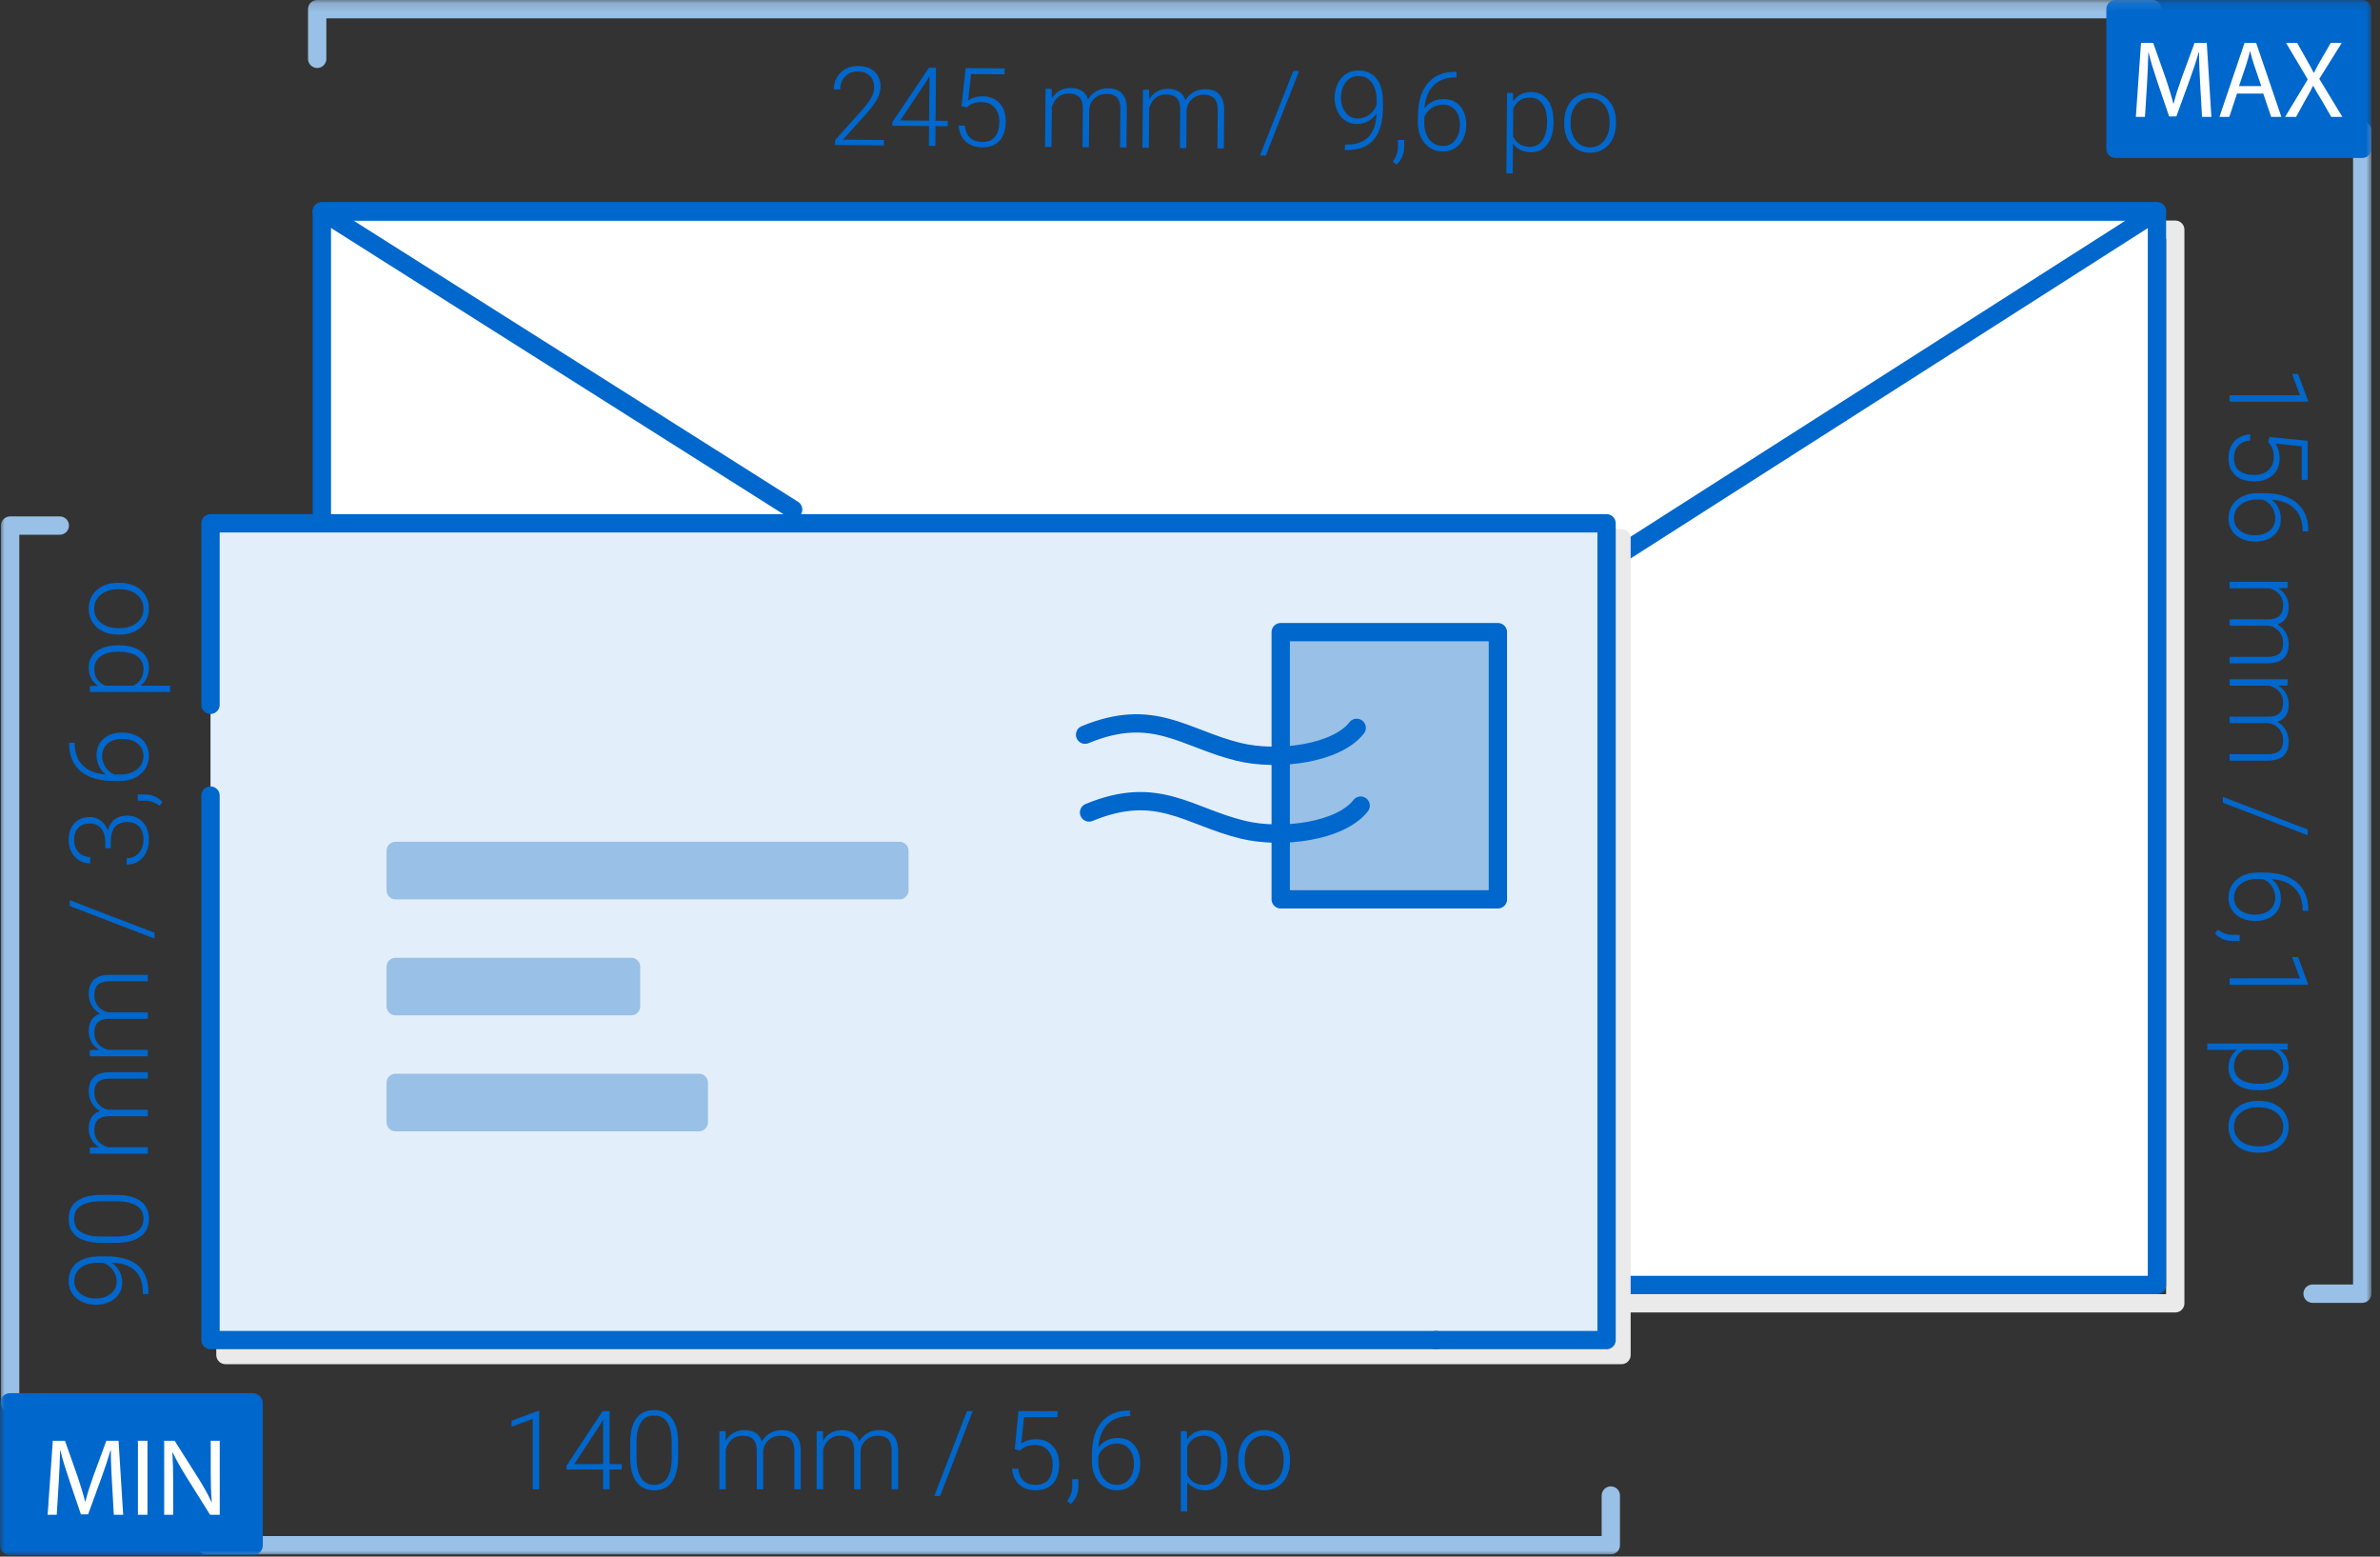 <?xml version="1.0" encoding="UTF-8"?>
<svg width="260px" height="170px" viewBox="0 0 260 170" version="1.1" xmlns="http://www.w3.org/2000/svg" xmlns:xlink="http://www.w3.org/1999/xlink">
    <rect x="0" y="0" width="260" height="170" fill="#333333" stroke="none"/>
    <!-- Generator: Sketch 61.2 (89653) - https://sketch.com -->
    <title>Standard_envelop_illustration_FR</title>
    <desc>Created with Sketch.</desc>
    <defs>
        <polygon id="path-1" points="0 170 259.058 170 259.058 0.143 0 0.143"></polygon>
    </defs>
    <g id="Final-Design" stroke="none" stroke-width="1" fill="none" fill-rule="evenodd">
        <g id="D_Lettermail_Tab_Envelope" transform="translate(-136, -716)">
            <g id="Standard_envelop_illustration_FR" transform="translate(136, 715)">
                <polyline id="Stroke-1" stroke="#EAEAEA" stroke-width="2" stroke-linecap="round" stroke-linejoin="round" points="213.131 143.334 37.16 143.334 37.16 26.085 237.633 26.085 237.633 143.334 213.131 143.334"></polyline>
                <polygon id="Fill-2" fill="#FFFFFF" points="211.131 141.334 35.16 141.334 35.16 24.085 235.633 24.085 235.633 141.334"></polygon>
                <polyline id="Stroke-3" stroke="#0067CC" stroke-width="2" stroke-linecap="round" stroke-linejoin="round" points="211.131 141.334 35.16 141.334 35.16 24.085 235.633 24.085 235.633 141.334 211.131 141.334"></polyline>
                <g id="Group-78" transform="translate(0, 0.857)">
                    <path d="M101.45,65.14 L125.509,80.345 C131.499,84.113 140.304,84.088 146.272,80.288 L235.633,23.228 L35.16,23.228 L86.649,55.791" id="Stroke-4" stroke="#0067CC" stroke-width="2" stroke-linecap="round" stroke-linejoin="round"></path>
                    <polygon id="Fill-6" fill="#EAEAEA" points="158.498 148.123 24.627 148.123 24.627 58.925 177.139 58.925 177.139 148.123"></polygon>
                    <polyline id="Stroke-8" stroke="#EAEAEA" stroke-width="2" stroke-linecap="round" stroke-linejoin="round" points="158.498 148.123 24.627 148.123 24.627 58.925 177.139 58.925 177.139 148.123 158.498 148.123"></polyline>
                    <mask id="mask-2" fill="white">
                        <use xlink:href="#path-1"></use>
                    </mask>
                    <g id="Clip-11"></g>
                    <polygon id="Fill-10" fill="#E2EEF9" mask="url(#mask-2)" points="22.997 146.491 175.509 146.491 175.509 57.293 22.997 57.293"></polygon>
                    <polyline id="Stroke-12" stroke="#0067CC" stroke-width="2" stroke-linecap="round" stroke-linejoin="round" mask="url(#mask-2)" points="22.997 77.114 22.997 57.294 175.509 57.294 175.509 146.492 156.868 146.492"></polyline>
                    <polyline id="Stroke-13" stroke="#0067CC" stroke-width="2" stroke-linecap="round" stroke-linejoin="round" mask="url(#mask-2)" points="156.868 146.492 22.997 146.492 22.997 87.027"></polyline>
                    <polygon id="Fill-14" fill="#99C0E6" mask="url(#mask-2)" points="139.91 98.36 163.635 98.36 163.635 69.179 139.91 69.179"></polygon>
                    <polygon id="Stroke-15" stroke="#0067CC" stroke-width="2" stroke-linecap="round" stroke-linejoin="round" mask="url(#mask-2)" points="139.91 98.36 163.635 98.36 163.635 69.179 139.91 69.179"></polygon>
                    <path d="M118.972,88.873 C126.439,85.782 129.804,89.299 135.725,90.745 C140.108,91.814 146.492,90.906 148.643,88.127" id="Stroke-16" stroke="#0067CC" stroke-width="2" stroke-linecap="round" stroke-linejoin="round" mask="url(#mask-2)"></path>
                    <path d="M118.539,80.377 C126.006,77.287 129.371,80.804 135.292,82.249 C139.675,83.319 146.059,82.411 148.21,79.632" id="Stroke-17" stroke="#0067CC" stroke-width="2" stroke-linecap="round" stroke-linejoin="round" mask="url(#mask-2)"></path>
                    <path d="M98.272,98.36 L43.209,98.36 C42.668,98.36 42.229,97.922 42.229,97.381 L42.229,93.051 C42.229,92.51 42.668,92.072 43.209,92.072 L98.272,92.072 C98.813,92.072 99.252,92.51 99.252,93.051 L99.252,97.381 C99.252,97.922 98.813,98.36 98.272,98.36" id="Fill-18" fill="#99C0E6" mask="url(#mask-2)"></path>
                    <path d="M68.957,111.026 L43.21,111.026 C42.669,111.026 42.229,110.588 42.229,110.047 L42.229,105.717 C42.229,105.176 42.669,104.738 43.21,104.738 L68.957,104.738 C69.498,104.738 69.937,105.176 69.937,105.717 L69.937,110.047 C69.937,110.588 69.498,111.026 68.957,111.026" id="Fill-19" fill="#99C0E6" mask="url(#mask-2)"></path>
                    <path d="M76.36,123.692 L43.21,123.692 C42.669,123.692 42.229,123.254 42.229,122.713 L42.229,118.384 C42.229,117.842 42.669,117.404 43.21,117.404 L76.36,117.404 C76.901,117.404 77.339,117.842 77.339,118.384 L77.339,122.713 C77.339,123.254 76.901,123.692 76.36,123.692" id="Fill-20" fill="#99C0E6" mask="url(#mask-2)"></path>
                    <polyline id="Stroke-21" stroke="#99C0E6" stroke-width="2" stroke-linecap="round" stroke-linejoin="round" mask="url(#mask-2)" points="6.533 57.539 1.109 57.539 1.109 153.393"></polyline>
                    <polyline id="Stroke-22" stroke="#99C0E6" stroke-width="2" stroke-linecap="round" stroke-linejoin="round" mask="url(#mask-2)" points="252.634 141.426 258.058 141.426 258.058 14.394"></polyline>
                    <polyline id="Stroke-23" stroke="#99C0E6" stroke-width="2" stroke-linecap="round" stroke-linejoin="round" mask="url(#mask-2)" points="22.533 168.894 175.971 168.894 175.971 163.47"></polyline>
                    <polyline id="Stroke-24" stroke="#99C0E6" stroke-width="2" stroke-linecap="round" stroke-linejoin="round" mask="url(#mask-2)" points="235.124 1.143 34.651 1.143 34.651 6.567"></polyline>
                    <polygon id="Fill-25" fill="#0067CC" mask="url(#mask-2)" points="58.902 162.783 58.199 162.783 58.199 155.096 55.879 155.957 55.879 155.301 58.785 154.222 58.902 154.222"></polygon>
                    <path d="M62.74,160.035 L65.892,160.035 L65.892,155.16 L65.582,155.699 L62.74,160.035 Z M66.595,160.035 L67.926,160.035 L67.926,160.627 L66.595,160.627 L66.595,162.783 L65.892,162.783 L65.892,160.627 L61.879,160.627 L61.879,160.228 L65.828,154.252 L66.595,154.252 L66.595,160.035 Z" id="Fill-26" fill="#0067CC" mask="url(#mask-2)"></path>
                    <path d="M73.381,157.697 C73.381,156.72 73.222,155.982 72.903,155.482 C72.585,154.982 72.104,154.732 71.459,154.732 C70.826,154.732 70.35,154.976 70.029,155.465 C69.709,155.953 69.545,156.674 69.537,157.627 L69.537,159.302 C69.537,160.275 69.702,161.019 70.032,161.535 C70.362,162.051 70.842,162.308 71.471,162.308 C72.096,162.308 72.569,162.056 72.892,161.552 C73.214,161.049 73.377,160.31 73.381,159.338 L73.381,157.697 Z M74.084,159.226 C74.084,160.429 73.863,161.343 73.422,161.966 C72.981,162.589 72.33,162.9 71.471,162.9 C70.627,162.9 69.981,162.594 69.531,161.983 C69.082,161.372 68.852,160.482 68.84,159.314 L68.84,157.785 C68.84,156.586 69.063,155.677 69.508,155.06 C69.953,154.443 70.604,154.134 71.459,154.134 C72.303,154.134 72.947,154.432 73.393,155.028 C73.838,155.624 74.068,156.502 74.084,157.662 L74.084,159.226 Z" id="Fill-27" fill="#0067CC" mask="url(#mask-2)"></path>
                    <path d="M79.258,156.443 L79.281,157.474 C79.516,157.091 79.809,156.804 80.16,156.613 C80.512,156.422 80.903,156.326 81.332,156.326 C82.332,156.326 82.967,156.736 83.237,157.556 C83.463,157.162 83.766,156.858 84.145,156.645 C84.524,156.432 84.942,156.326 85.399,156.326 C86.758,156.326 87.451,157.068 87.479,158.552 L87.479,162.783 L86.776,162.783 L86.776,158.605 C86.772,158.039 86.65,157.619 86.409,157.345 C86.169,157.072 85.778,156.935 85.235,156.935 C84.731,156.943 84.305,157.106 83.957,157.424 C83.61,157.743 83.416,158.13 83.377,158.588 L83.377,162.783 L82.674,162.783 L82.674,158.552 C82.67,158.009 82.542,157.604 82.29,157.337 C82.038,157.069 81.651,156.935 81.127,156.935 C80.686,156.935 80.307,157.061 79.99,157.313 C79.674,157.565 79.44,157.939 79.287,158.435 L79.287,162.783 L78.584,162.783 L78.584,156.443 L79.258,156.443 Z" id="Fill-28" fill="#0067CC" mask="url(#mask-2)"></path>
                    <path d="M89.893,156.443 L89.916,157.474 C90.151,157.091 90.444,156.804 90.795,156.613 C91.147,156.422 91.538,156.326 91.967,156.326 C92.967,156.326 93.602,156.736 93.872,157.556 C94.098,157.162 94.401,156.858 94.78,156.645 C95.159,156.432 95.577,156.326 96.034,156.326 C97.393,156.326 98.086,157.068 98.114,158.552 L98.114,162.783 L97.411,162.783 L97.411,158.605 C97.407,158.039 97.285,157.619 97.044,157.345 C96.804,157.072 96.413,156.935 95.87,156.935 C95.366,156.943 94.94,157.106 94.592,157.424 C94.245,157.743 94.051,158.13 94.012,158.588 L94.012,162.783 L93.309,162.783 L93.309,158.552 C93.305,158.009 93.177,157.604 92.925,157.337 C92.673,157.069 92.286,156.935 91.762,156.935 C91.321,156.935 90.942,157.061 90.625,157.313 C90.309,157.565 90.075,157.939 89.922,158.435 L89.922,162.783 L89.219,162.783 L89.219,156.443 L89.893,156.443 Z" id="Fill-29" fill="#0067CC" mask="url(#mask-2)"></path>
                    <polygon id="Fill-30" fill="#0067CC" mask="url(#mask-2)" points="102.707 163.515 102.068 163.515 105.631 154.251 106.264 154.251"></polygon>
                    <path d="M110.852,158.411 L111.267,154.251 L115.534,154.251 L115.534,154.901 L111.871,154.901 L111.573,157.785 C112.029,157.472 112.564,157.315 113.177,157.315 C113.948,157.315 114.561,157.565 115.017,158.065 C115.475,158.565 115.704,159.232 115.704,160.064 C115.704,160.963 115.481,161.66 115.035,162.155 C114.59,162.651 113.963,162.899 113.154,162.899 C112.412,162.899 111.811,162.692 111.35,162.279 C110.888,161.864 110.624,161.285 110.558,160.538 L111.233,160.538 C111.299,161.12 111.496,161.56 111.825,161.859 C112.153,162.159 112.596,162.308 113.154,162.308 C113.763,162.308 114.224,162.114 114.534,161.727 C114.844,161.341 114.999,160.791 114.999,160.076 C114.999,159.451 114.826,158.94 114.478,158.547 C114.13,158.151 113.656,157.954 113.055,157.954 C112.722,157.954 112.433,157.996 112.188,158.081 C111.942,158.165 111.681,158.327 111.409,158.57 L110.852,158.411 Z" id="Fill-31" fill="#0067CC" mask="url(#mask-2)"></path>
                    <path d="M116.992,164.376 L116.576,164.071 C116.931,163.595 117.115,163.101 117.127,162.589 L117.127,161.681 L117.812,161.681 L117.812,162.413 C117.812,163.226 117.539,163.88 116.992,164.376" id="Fill-32" fill="#0067CC" mask="url(#mask-2)"></path>
                    <path d="M122.002,157.791 C121.557,157.791 121.142,157.923 120.757,158.186 C120.372,158.448 120.115,158.784 119.986,159.189 L119.986,159.786 C119.986,160.526 120.177,161.132 120.558,161.601 C120.939,162.067 121.434,162.303 122.043,162.303 C122.59,162.303 123.032,162.085 123.37,161.653 C123.708,161.22 123.877,160.673 123.877,160.014 C123.877,159.344 123.708,158.805 123.37,158.399 C123.032,157.994 122.576,157.791 122.002,157.791 L122.002,157.791 Z M123.461,154.186 L123.461,154.797 L123.379,154.797 C122.359,154.797 121.557,155.097 120.971,155.697 C120.385,156.298 120.061,157.132 119.998,158.201 C120.232,157.876 120.531,157.625 120.895,157.447 C121.258,157.269 121.664,157.181 122.113,157.181 C122.863,157.181 123.46,157.44 123.903,157.958 C124.347,158.476 124.568,159.151 124.568,159.988 C124.568,160.542 124.465,161.042 124.258,161.488 C124.051,161.934 123.754,162.28 123.367,162.528 C122.981,162.775 122.539,162.899 122.043,162.899 C121.227,162.899 120.563,162.603 120.051,162.012 C119.539,161.421 119.283,160.655 119.283,159.719 L119.283,159.016 C119.283,157.488 119.631,156.305 120.326,155.468 C121.022,154.63 122.008,154.202 123.285,154.186 L123.461,154.186 Z" id="Fill-33" fill="#0067CC" mask="url(#mask-2)"></path>
                    <path d="M133.398,159.554 C133.398,158.745 133.232,158.107 132.9,157.638 C132.568,157.169 132.105,156.935 131.511,156.935 C131.082,156.935 130.712,157.038 130.404,157.245 C130.095,157.452 129.859,157.753 129.695,158.148 L129.695,161.189 C129.863,161.552 130.103,161.829 130.416,162.021 C130.728,162.212 131.097,162.308 131.523,162.308 C132.113,162.308 132.573,162.073 132.903,161.602 C133.233,161.131 133.398,160.449 133.398,159.554 L133.398,159.554 Z M134.101,159.677 C134.101,160.665 133.882,161.45 133.445,162.03 C133.007,162.61 132.421,162.9 131.687,162.9 C130.82,162.9 130.156,162.595 129.695,161.986 L129.695,165.22 L128.998,165.22 L128.998,156.443 L129.648,156.443 L129.683,157.339 C130.14,156.663 130.802,156.325 131.669,156.325 C132.427,156.325 133.022,156.613 133.454,157.187 C133.885,157.761 134.101,158.558 134.101,159.577 L134.101,159.677 Z" id="Fill-34" fill="#0067CC" mask="url(#mask-2)"></path>
                    <path d="M135.971,159.712 C135.971,160.47 136.167,161.092 136.56,161.578 C136.952,162.065 137.467,162.308 138.104,162.308 C138.737,162.308 139.249,162.065 139.642,161.578 C140.034,161.092 140.231,160.45 140.231,159.653 L140.231,159.519 C140.231,159.034 140.141,158.591 139.961,158.189 C139.782,157.786 139.53,157.475 139.205,157.254 C138.881,157.033 138.51,156.923 138.092,156.923 C137.467,156.923 136.957,157.168 136.563,157.658 C136.168,158.149 135.971,158.79 135.971,159.583 L135.971,159.712 Z M135.268,159.519 C135.268,158.909 135.386,158.36 135.622,157.872 C135.859,157.384 136.193,157.004 136.624,156.733 C137.056,156.461 137.545,156.325 138.092,156.325 C138.936,156.325 139.619,156.621 140.143,157.213 C140.666,157.805 140.928,158.589 140.928,159.566 L140.928,159.712 C140.928,160.325 140.81,160.877 140.574,161.367 C140.337,161.858 140.004,162.235 139.575,162.501 C139.145,162.767 138.655,162.9 138.104,162.9 C137.264,162.9 136.581,162.604 136.056,162.012 C135.531,161.42 135.268,160.636 135.268,159.659 L135.268,159.519 Z" id="Fill-35" fill="#0067CC" mask="url(#mask-2)"></path>
                    <path d="M12.745,140.101 C12.745,139.632 12.605,139.211 12.327,138.838 C12.049,138.465 11.687,138.201 11.243,138.044 L10.84,138.044 C9.974,138.044 9.304,138.225 8.826,138.586 C8.349,138.948 8.11,139.435 8.11,140.048 C8.11,140.603 8.333,141.058 8.779,141.413 C9.225,141.769 9.788,141.947 10.466,141.947 C11.116,141.947 11.659,141.776 12.094,141.434 C12.528,141.092 12.745,140.648 12.745,140.101 M12.2,138.05 C12.567,138.3 12.851,138.611 13.053,138.982 C13.254,139.353 13.354,139.755 13.354,140.189 C13.354,140.673 13.229,141.101 12.979,141.472 C12.729,141.843 12.384,142.13 11.942,142.333 C11.501,142.537 11.018,142.638 10.495,142.638 C9.932,142.638 9.421,142.53 8.96,142.313 C8.499,142.096 8.141,141.793 7.885,141.405 C7.629,141.016 7.501,140.568 7.501,140.06 C7.501,139.205 7.801,138.539 8.4,138.062 C9,137.585 9.85,137.347 10.952,137.347 L11.585,137.347 C13.124,137.347 14.28,137.675 15.054,138.331 C15.827,138.988 16.214,139.99 16.214,141.337 L16.214,141.466 L15.604,141.46 L15.604,141.214 C15.589,140.195 15.3,139.419 14.737,138.888 C14.175,138.357 13.329,138.078 12.2,138.05" id="Fill-36" fill="#0067CC" mask="url(#mask-2)"></path>
                    <path d="M11.063,131.335 C10.086,131.335 9.348,131.494 8.848,131.813 C8.348,132.131 8.098,132.612 8.098,133.257 C8.098,133.89 8.342,134.366 8.832,134.687 C9.319,135.007 10.04,135.171 10.993,135.179 L12.668,135.179 C13.642,135.179 14.386,135.014 14.902,134.684 C15.418,134.354 15.675,133.874 15.675,133.245 C15.675,132.62 15.422,132.147 14.918,131.824 C14.415,131.502 13.677,131.339 12.704,131.335 L11.063,131.335 Z M12.592,130.632 C13.796,130.632 14.71,130.853 15.332,131.294 C15.956,131.735 16.267,132.386 16.267,133.245 C16.267,134.089 15.96,134.735 15.35,135.185 C14.739,135.634 13.848,135.864 12.681,135.876 L11.152,135.876 C9.953,135.876 9.043,135.653 8.427,135.208 C7.809,134.763 7.5,134.112 7.5,133.257 C7.5,132.413 7.798,131.769 8.395,131.323 C8.991,130.878 9.868,130.648 11.028,130.632 L12.592,130.632 Z" id="Fill-37" fill="#0067CC" mask="url(#mask-2)"></path>
                    <path d="M9.81,125.458 L10.841,125.435 C10.458,125.2 10.171,124.907 9.98,124.556 C9.789,124.204 9.693,123.813 9.693,123.384 C9.693,122.384 10.103,121.749 10.923,121.479 C10.529,121.253 10.225,120.95 10.012,120.571 C9.799,120.192 9.693,119.774 9.693,119.317 C9.693,117.958 10.435,117.265 11.919,117.237 L16.15,117.237 L16.15,117.94 L11.972,117.94 C11.406,117.944 10.986,118.066 10.712,118.307 C10.439,118.547 10.302,118.938 10.302,119.481 C10.31,119.985 10.473,120.411 10.791,120.759 C11.11,121.106 11.497,121.3 11.955,121.339 L16.15,121.339 L16.15,122.042 L11.919,122.042 C11.376,122.046 10.971,122.174 10.704,122.426 C10.436,122.678 10.302,123.065 10.302,123.589 C10.302,124.03 10.428,124.409 10.68,124.726 C10.932,125.042 11.306,125.276 11.802,125.429 L16.15,125.429 L16.15,126.132 L9.81,126.132 L9.81,125.458 Z" id="Fill-38" fill="#0067CC" mask="url(#mask-2)"></path>
                    <path d="M9.81,114.824 L10.841,114.801 C10.458,114.566 10.171,114.273 9.98,113.922 C9.789,113.57 9.693,113.179 9.693,112.75 C9.693,111.75 10.103,111.115 10.923,110.845 C10.529,110.619 10.225,110.316 10.012,109.937 C9.799,109.558 9.693,109.14 9.693,108.683 C9.693,107.324 10.435,106.631 11.919,106.603 L16.15,106.603 L16.15,107.306 L11.972,107.306 C11.406,107.31 10.986,107.432 10.712,107.673 C10.439,107.913 10.302,108.304 10.302,108.847 C10.31,109.351 10.473,109.777 10.791,110.125 C11.11,110.472 11.497,110.666 11.955,110.705 L16.15,110.705 L16.15,111.408 L11.919,111.408 C11.376,111.412 10.971,111.54 10.704,111.792 C10.436,112.044 10.302,112.431 10.302,112.955 C10.302,113.396 10.428,113.775 10.68,114.092 C10.932,114.408 11.306,114.642 11.802,114.795 L16.15,114.795 L16.15,115.498 L9.81,115.498 L9.81,114.824 Z" id="Fill-39" fill="#0067CC" mask="url(#mask-2)"></path>
                    <polygon id="Fill-40" fill="#0067CC" mask="url(#mask-2)" points="16.882 102.009 16.882 102.648 7.618 99.085 7.618 98.452"></polygon>
                    <path d="M11.503,92.781 L11.503,92.054 C11.503,91.652 11.432,91.301 11.289,91 C11.147,90.699 10.951,90.469 10.703,90.311 C10.455,90.153 10.169,90.074 9.845,90.074 C9.298,90.074 8.87,90.228 8.562,90.537 C8.253,90.845 8.099,91.289 8.099,91.867 C8.099,92.414 8.26,92.862 8.582,93.212 C8.904,93.561 9.329,93.736 9.857,93.736 L9.857,94.439 C9.415,94.439 9.012,94.328 8.647,94.105 C8.281,93.883 7.999,93.574 7.8,93.179 C7.601,92.785 7.501,92.347 7.501,91.867 C7.501,91.094 7.712,90.484 8.134,90.039 C8.556,89.593 9.134,89.371 9.868,89.371 C10.278,89.371 10.656,89.501 11.002,89.76 C11.348,90.02 11.607,90.377 11.778,90.83 C11.927,90.299 12.182,89.896 12.543,89.623 C12.904,89.349 13.335,89.213 13.835,89.213 C14.566,89.213 15.153,89.451 15.599,89.927 C16.044,90.404 16.267,91.041 16.267,91.838 C16.267,92.345 16.165,92.811 15.962,93.235 C15.759,93.659 15.475,93.987 15.109,94.219 C14.744,94.452 14.319,94.568 13.835,94.568 L13.835,93.865 C14.378,93.865 14.82,93.676 15.162,93.297 C15.504,92.918 15.675,92.431 15.675,91.838 C15.675,91.232 15.52,90.76 15.209,90.423 C14.899,90.085 14.448,89.916 13.858,89.916 C13.288,89.916 12.853,90.098 12.552,90.464 C12.251,90.829 12.101,91.367 12.101,92.078 L12.101,92.781 L11.503,92.781 Z" id="Fill-41" fill="#0067CC" mask="url(#mask-2)"></path>
                    <path d="M17.743,87.724 L17.438,88.14 C16.962,87.785 16.468,87.601 15.956,87.589 L15.048,87.589 L15.048,86.904 L15.78,86.904 C16.593,86.904 17.247,87.177 17.743,87.724" id="Fill-42" fill="#0067CC" mask="url(#mask-2)"></path>
                    <path d="M11.157,82.714 C11.157,83.159 11.289,83.574 11.553,83.959 C11.815,84.344 12.15,84.601 12.555,84.73 L13.152,84.73 C13.893,84.73 14.499,84.539 14.967,84.158 C15.434,83.777 15.669,83.282 15.669,82.673 C15.669,82.126 15.452,81.684 15.019,81.346 C14.586,81.008 14.04,80.839 13.381,80.839 C12.71,80.839 12.172,81.008 11.765,81.346 C11.36,81.684 11.157,82.14 11.157,82.714 L11.157,82.714 Z M7.553,81.255 L8.163,81.255 L8.163,81.337 C8.163,82.357 8.464,83.159 9.064,83.745 C9.665,84.331 10.499,84.655 11.567,84.718 C11.243,84.484 10.992,84.185 10.814,83.821 C10.636,83.458 10.548,83.052 10.548,82.603 C10.548,81.853 10.806,81.256 11.324,80.813 C11.842,80.369 12.518,80.148 13.354,80.148 C13.909,80.148 14.409,80.251 14.854,80.458 C15.3,80.665 15.646,80.962 15.894,81.349 C16.142,81.735 16.266,82.177 16.266,82.673 C16.266,83.489 15.97,84.153 15.379,84.665 C14.787,85.177 14.022,85.433 13.085,85.433 L12.382,85.433 C10.854,85.433 9.672,85.085 8.834,84.39 C7.996,83.694 7.569,82.708 7.553,81.431 L7.553,81.255 Z" id="Fill-43" fill="#0067CC" mask="url(#mask-2)"></path>
                    <path d="M12.921,71.318 C12.112,71.318 11.474,71.484 11.005,71.816 C10.536,72.148 10.302,72.611 10.302,73.205 C10.302,73.634 10.405,74.004 10.612,74.312 C10.819,74.621 11.12,74.857 11.515,75.021 L14.556,75.021 C14.919,74.853 15.196,74.613 15.388,74.3 C15.579,73.988 15.675,73.619 15.675,73.193 C15.675,72.603 15.44,72.143 14.969,71.813 C14.498,71.483 13.816,71.318 12.921,71.318 L12.921,71.318 Z M13.044,70.615 C14.032,70.615 14.817,70.834 15.397,71.271 C15.977,71.709 16.267,72.295 16.267,73.029 C16.267,73.896 15.962,74.56 15.353,75.021 L18.587,75.021 L18.587,75.718 L9.81,75.718 L9.81,75.068 L10.706,75.033 C10.03,74.576 9.692,73.914 9.692,73.047 C9.692,72.289 9.98,71.694 10.554,71.262 C11.128,70.831 11.925,70.615 12.944,70.615 L13.044,70.615 Z" id="Fill-44" fill="#0067CC" mask="url(#mask-2)"></path>
                    <path d="M13.079,68.746 C13.837,68.746 14.459,68.549 14.945,68.156 C15.432,67.764 15.675,67.249 15.675,66.612 C15.675,65.98 15.432,65.468 14.945,65.075 C14.459,64.683 13.817,64.486 13.02,64.486 L12.886,64.486 C12.401,64.486 11.958,64.576 11.556,64.755 C11.153,64.934 10.842,65.186 10.621,65.511 C10.4,65.835 10.29,66.207 10.29,66.624 C10.29,67.249 10.535,67.76 11.025,68.153 C11.516,68.549 12.157,68.746 12.95,68.746 L13.079,68.746 Z M12.886,69.448 C12.276,69.448 11.727,69.331 11.239,69.094 C10.751,68.858 10.371,68.523 10.1,68.093 C9.828,67.66 9.692,67.171 9.692,66.624 C9.692,65.781 9.988,65.097 10.58,64.573 C11.172,64.05 11.956,63.788 12.933,63.788 L13.079,63.788 C13.692,63.788 14.244,63.907 14.734,64.142 C15.225,64.379 15.602,64.713 15.868,65.141 C16.134,65.572 16.267,66.061 16.267,66.612 C16.267,67.453 15.971,68.135 15.379,68.66 C14.787,69.186 14.003,69.448 13.026,69.448 L12.886,69.448 Z" id="Fill-45" fill="#0067CC" mask="url(#mask-2)"></path>
                    <path d="M96.566,16.027 L91.223,15.98 L91.228,15.441 L94.18,12.15 C94.67,11.596 95.009,11.138 95.2,10.776 C95.391,10.415 95.488,10.062 95.491,9.718 C95.496,9.179 95.341,8.751 95.028,8.434 C94.713,8.117 94.28,7.956 93.726,7.951 C93.152,7.945 92.686,8.125 92.33,8.489 C91.973,8.853 91.792,9.328 91.787,9.914 L91.089,9.908 C91.093,9.427 91.206,8.991 91.426,8.598 C91.646,8.206 91.958,7.899 92.36,7.677 C92.762,7.457 93.219,7.348 93.731,7.353 C94.511,7.36 95.12,7.57 95.556,7.984 C95.992,8.398 96.207,8.959 96.201,9.666 C96.197,10.064 96.069,10.499 95.817,10.969 C95.564,11.44 95.123,12.026 94.492,12.727 L92.089,15.395 L96.571,15.435 L96.566,16.027 Z" id="Fill-46" fill="#0067CC" mask="url(#mask-2)"></path>
                    <path d="M98.349,13.294 L101.501,13.322 L101.544,8.447 L101.229,8.983 L98.349,13.294 Z M102.204,13.328 L103.535,13.34 L103.529,13.932 L102.199,13.92 L102.18,16.076 L101.477,16.07 L101.495,13.914 L97.482,13.878 L97.486,13.48 L101.488,7.538 L102.255,7.545 L102.204,13.328 Z" id="Fill-47" fill="#0067CC" mask="url(#mask-2)"></path>
                    <path d="M105.037,11.73 L105.489,7.574 L109.755,7.612 L109.749,8.262 L106.087,8.23 L105.763,11.11 C106.223,10.801 106.759,10.65 107.372,10.656 C108.141,10.663 108.753,10.918 109.206,11.421 C109.658,11.925 109.881,12.593 109.874,13.425 C109.865,14.324 109.637,15.019 109.187,15.511 C108.737,16.003 108.108,16.247 107.3,16.239 C106.558,16.233 105.958,16.02 105.5,15.602 C105.043,15.184 104.785,14.601 104.725,13.855 L105.398,13.861 C105.46,14.444 105.653,14.885 105.978,15.187 C106.305,15.489 106.746,15.642 107.305,15.647 C107.914,15.653 108.376,15.463 108.689,15.08 C109.004,14.696 109.164,14.146 109.17,13.431 C109.176,12.806 109.007,12.295 108.662,11.897 C108.318,11.5 107.846,11.298 107.244,11.293 C106.912,11.29 106.622,11.33 106.376,11.412 C106.129,11.493 105.867,11.654 105.592,11.894 L105.037,11.73 Z" id="Fill-48" fill="#0067CC" mask="url(#mask-2)"></path>
                    <path d="M114.897,9.849 L114.912,10.88 C115.15,10.499 115.445,10.215 115.798,10.027 C116.152,9.838 116.543,9.746 116.972,9.749 C117.972,9.759 118.603,10.174 118.865,10.997 C119.095,10.605 119.401,10.304 119.782,10.094 C120.162,9.884 120.581,9.782 121.038,9.786 C122.397,9.798 123.085,10.546 123.098,12.031 L123.061,16.261 L122.358,16.255 L122.395,12.078 C122.396,11.511 122.278,11.09 122.04,10.815 C121.802,10.538 121.412,10.399 120.869,10.394 C120.365,10.397 119.937,10.556 119.586,10.871 C119.237,11.187 119.04,11.573 118.997,12.03 L118.959,16.225 L118.257,16.219 L118.294,11.989 C118.295,11.446 118.171,11.038 117.921,10.769 C117.672,10.499 117.286,10.362 116.762,10.358 C116.321,10.354 115.941,10.476 115.622,10.725 C115.303,10.974 115.066,11.346 114.909,11.841 L114.871,16.189 L114.168,16.183 L114.223,9.843 L114.897,9.849 Z" id="Fill-49" fill="#0067CC" mask="url(#mask-2)"></path>
                    <path d="M125.531,9.943 L125.546,10.974 C125.784,10.593 126.079,10.309 126.432,10.121 C126.786,9.932 127.177,9.84 127.606,9.844 C128.606,9.853 129.238,10.269 129.5,11.091 C129.73,10.699 130.036,10.398 130.417,10.188 C130.797,9.979 131.216,9.877 131.673,9.881 C133.032,9.892 133.719,10.64 133.733,12.126 L133.696,16.356 L132.993,16.349 L133.03,12.172 C133.031,11.605 132.913,11.184 132.675,10.909 C132.437,10.633 132.047,10.493 131.504,10.488 C131,10.492 130.572,10.651 130.221,10.966 C129.872,11.282 129.675,11.668 129.632,12.124 L129.594,16.319 L128.891,16.313 L128.928,12.083 C128.929,11.54 128.805,11.133 128.555,10.864 C128.306,10.593 127.92,10.457 127.396,10.452 C126.955,10.448 126.575,10.571 126.256,10.82 C125.937,11.069 125.7,11.441 125.543,11.935 L125.505,16.283 L124.802,16.277 L124.857,9.937 L125.531,9.943 Z" id="Fill-50" fill="#0067CC" mask="url(#mask-2)"></path>
                    <polygon id="Fill-51" fill="#0067CC" mask="url(#mask-2)" points="138.283 17.128 137.644 17.122 141.289 7.891 141.922 7.896"></polygon>
                    <path d="M148.315,13.081 C148.784,13.085 149.206,12.948 149.582,12.674 C149.957,12.399 150.224,12.04 150.384,11.597 L150.388,11.193 C150.396,10.328 150.221,9.655 149.864,9.175 C149.507,8.694 149.022,8.451 148.409,8.445 C147.854,8.441 147.397,8.659 147.038,9.102 C146.678,9.546 146.496,10.107 146.489,10.784 C146.484,11.434 146.65,11.979 146.988,12.418 C147.326,12.854 147.768,13.075 148.315,13.081 M150.371,12.553 C150.117,12.918 149.804,13.2 149.431,13.398 C149.058,13.597 148.655,13.693 148.221,13.688 C147.737,13.684 147.31,13.556 146.942,13.303 C146.573,13.05 146.289,12.7 146.089,12.258 C145.89,11.815 145.793,11.332 145.797,10.809 C145.802,10.245 145.916,9.735 146.136,9.275 C146.357,8.816 146.664,8.46 147.054,8.209 C147.445,7.955 147.894,7.832 148.402,7.837 C149.257,7.845 149.921,8.149 150.392,8.754 C150.864,9.357 151.094,10.21 151.085,11.312 L151.079,11.944 C151.065,13.483 150.727,14.637 150.064,15.405 C149.401,16.172 148.395,16.55 147.047,16.538 L146.919,16.537 L146.93,15.928 L147.176,15.931 C148.196,15.924 148.974,15.642 149.51,15.084 C150.046,14.525 150.333,13.682 150.371,12.553" id="Fill-52" fill="#0067CC" mask="url(#mask-2)"></path>
                    <path d="M152.56,18.117 L152.147,17.808 C152.507,17.335 152.695,16.843 152.711,16.331 L152.719,15.423 L153.405,15.429 L153.398,16.161 C153.391,16.973 153.112,17.626 152.56,18.117" id="Fill-53" fill="#0067CC" mask="url(#mask-2)"></path>
                    <path d="M157.628,11.575 C157.183,11.571 156.767,11.699 156.38,11.96 C155.992,12.219 155.732,12.552 155.6,12.956 L155.595,13.553 C155.588,14.294 155.774,14.901 156.15,15.372 C156.526,15.843 157.02,16.082 157.629,16.087 C158.176,16.092 158.62,15.879 158.962,15.449 C159.304,15.019 159.478,14.474 159.483,13.815 C159.489,13.144 159.325,12.605 158.991,12.195 C158.656,11.787 158.202,11.58 157.628,11.575 L157.628,11.575 Z M159.119,7.984 L159.113,8.594 L159.031,8.594 C158.012,8.584 157.207,8.878 156.615,9.473 C156.024,10.068 155.692,10.899 155.62,11.968 C155.857,11.645 156.159,11.397 156.524,11.222 C156.889,11.048 157.296,10.963 157.745,10.967 C158.495,10.973 159.089,11.237 159.528,11.759 C159.967,12.28 160.183,12.959 160.175,13.795 C160.17,14.349 160.063,14.848 159.852,15.292 C159.641,15.736 159.34,16.08 158.951,16.324 C158.563,16.569 158.12,16.689 157.624,16.684 C156.808,16.678 156.147,16.376 155.64,15.779 C155.133,15.183 154.884,14.416 154.893,13.478 L154.899,12.775 C154.912,11.248 155.271,10.069 155.973,9.237 C156.676,8.405 157.666,7.987 158.943,7.983 L159.119,7.984 Z" id="Fill-54" fill="#0067CC" mask="url(#mask-2)"></path>
                    <path d="M169.008,13.439 C169.016,12.63 168.855,11.991 168.528,11.519 C168.199,11.047 167.738,10.809 167.146,10.803 C166.716,10.799 166.346,10.9 166.035,11.104 C165.725,11.308 165.487,11.607 165.319,12.001 L165.291,15.042 C165.456,15.406 165.695,15.685 166.005,15.879 C166.316,16.074 166.684,16.172 167.11,16.176 C167.698,16.182 168.16,15.951 168.495,15.483 C168.829,15.015 169,14.334 169.008,13.439 L169.008,13.439 Z M169.71,13.569 C169.701,14.557 169.476,15.339 169.033,15.916 C168.59,16.492 168.002,16.776 167.269,16.77 C166.402,16.762 165.74,16.452 165.284,15.838 L165.256,19.073 L164.559,19.066 L164.636,10.289 L165.286,10.294 L165.314,11.192 C165.777,10.52 166.442,10.188 167.309,10.196 C168.066,10.203 168.658,10.495 169.085,11.073 C169.511,11.651 169.72,12.45 169.711,13.469 L169.71,13.569 Z" id="Fill-55" fill="#0067CC" mask="url(#mask-2)"></path>
                    <path d="M171.579,13.62 C171.572,14.379 171.763,15.002 172.151,15.492 C172.539,15.982 173.052,16.229 173.688,16.235 C174.321,16.241 174.836,16.002 175.233,15.518 C175.63,15.036 175.832,14.396 175.839,13.6 L175.84,13.464 C175.845,12.979 175.759,12.536 175.583,12.133 C175.406,11.727 175.157,11.415 174.835,11.191 C174.513,10.967 174.142,10.854 173.725,10.85 C173.1,10.845 172.588,11.085 172.188,11.572 C171.79,12.059 171.587,12.698 171.58,13.492 L171.579,13.62 Z M170.877,13.421 C170.883,12.81 171.006,12.264 171.246,11.777 C171.487,11.291 171.824,10.915 172.259,10.646 C172.692,10.379 173.183,10.248 173.729,10.252 C174.573,10.261 175.255,10.562 175.772,11.158 C176.291,11.755 176.546,12.541 176.537,13.518 L176.536,13.665 C176.53,14.277 176.407,14.829 176.167,15.316 C175.926,15.805 175.59,16.18 175.157,16.441 C174.725,16.703 174.234,16.831 173.683,16.826 C172.844,16.819 172.164,16.517 171.643,15.921 C171.123,15.325 170.867,14.537 170.876,13.56 L170.877,13.421 Z" id="Fill-56" fill="#0067CC" mask="url(#mask-2)"></path>
                    <polygon id="Fill-57" fill="#0067CC" mask="url(#mask-2)" points="243.568 44.003 243.568 43.3 251.255 43.3 250.394 40.98 251.05 40.98 252.129 43.886 252.129 44.003"></polygon>
                    <path d="M247.939,47.865 L252.099,48.281 L252.099,52.547 L251.449,52.547 L251.449,48.885 L248.566,48.586 C248.878,49.043 249.035,49.578 249.035,50.191 C249.035,50.961 248.785,51.574 248.285,52.031 C247.785,52.488 247.119,52.717 246.287,52.717 C245.388,52.717 244.691,52.494 244.195,52.049 C243.699,51.603 243.451,50.976 243.451,50.168 C243.451,49.426 243.658,48.824 244.072,48.363 C244.486,47.902 245.066,47.638 245.812,47.572 L245.812,48.246 C245.23,48.312 244.79,48.51 244.491,48.838 C244.192,49.166 244.043,49.609 244.043,50.168 C244.043,50.777 244.236,51.237 244.623,51.548 C245.009,51.858 245.56,52.013 246.275,52.013 C246.9,52.013 247.41,51.84 247.804,51.492 C248.199,51.144 248.396,50.67 248.396,50.068 C248.396,49.736 248.354,49.447 248.27,49.201 C248.186,48.955 248.023,48.695 247.781,48.422 L247.939,47.865 Z" id="Fill-58" fill="#0067CC" mask="url(#mask-2)"></path>
                    <path d="M248.56,56.718 C248.56,56.273 248.429,55.858 248.165,55.473 C247.903,55.088 247.567,54.831 247.162,54.702 L246.565,54.702 C245.825,54.702 245.219,54.893 244.75,55.274 C244.284,55.655 244.048,56.15 244.048,56.759 C244.048,57.306 244.266,57.748 244.698,58.086 C245.131,58.424 245.678,58.593 246.337,58.593 C247.007,58.593 247.546,58.424 247.952,58.086 C248.357,57.748 248.56,57.292 248.56,56.718 L248.56,56.718 Z M252.165,58.177 L251.554,58.177 L251.554,58.095 C251.554,57.075 251.254,56.273 250.654,55.687 C250.053,55.101 249.219,54.777 248.15,54.714 C248.475,54.948 248.726,55.247 248.904,55.611 C249.082,55.974 249.169,56.38 249.169,56.829 C249.169,57.579 248.911,58.176 248.393,58.619 C247.875,59.063 247.2,59.284 246.363,59.284 C245.809,59.284 245.309,59.181 244.863,58.974 C244.417,58.767 244.071,58.47 243.823,58.083 C243.576,57.697 243.452,57.255 243.452,56.759 C243.452,55.943 243.748,55.279 244.339,54.767 C244.93,54.255 245.696,53.999 246.632,53.999 L247.335,53.999 C248.863,53.999 250.046,54.347 250.883,55.042 C251.721,55.738 252.149,56.724 252.165,58.001 L252.165,58.177 Z" id="Fill-59" fill="#0067CC" mask="url(#mask-2)"></path>
                    <path d="M249.908,64.359 L248.877,64.382 C249.26,64.617 249.547,64.91 249.738,65.261 C249.929,65.613 250.025,66.004 250.025,66.433 C250.025,67.433 249.615,68.068 248.795,68.338 C249.189,68.564 249.493,68.867 249.706,69.246 C249.919,69.625 250.025,70.043 250.025,70.5 C250.025,71.859 249.283,72.552 247.799,72.58 L243.568,72.58 L243.568,71.877 L247.746,71.877 C248.312,71.873 248.732,71.751 249.006,71.51 C249.279,71.27 249.416,70.879 249.416,70.336 C249.408,69.832 249.245,69.406 248.927,69.058 C248.608,68.711 248.221,68.517 247.763,68.478 L243.568,68.478 L243.568,67.775 L247.799,67.775 C248.342,67.771 248.747,67.643 249.014,67.391 C249.282,67.139 249.416,66.752 249.416,66.228 C249.416,65.787 249.29,65.408 249.038,65.091 C248.786,64.775 248.412,64.541 247.916,64.388 L243.568,64.388 L243.568,63.685 L249.908,63.685 L249.908,64.359 Z" id="Fill-60" fill="#0067CC" mask="url(#mask-2)"></path>
                    <path d="M249.908,74.994 L248.877,75.017 C249.26,75.252 249.547,75.545 249.738,75.896 C249.929,76.248 250.025,76.639 250.025,77.068 C250.025,78.068 249.615,78.703 248.795,78.973 C249.189,79.199 249.493,79.502 249.706,79.881 C249.919,80.26 250.025,80.678 250.025,81.135 C250.025,82.494 249.283,83.187 247.799,83.215 L243.568,83.215 L243.568,82.512 L247.746,82.512 C248.312,82.508 248.732,82.386 249.006,82.145 C249.279,81.905 249.416,81.514 249.416,80.971 C249.408,80.467 249.245,80.041 248.927,79.693 C248.608,79.346 248.221,79.152 247.763,79.113 L243.568,79.113 L243.568,78.41 L247.799,78.41 C248.342,78.406 248.747,78.278 249.014,78.026 C249.282,77.774 249.416,77.387 249.416,76.863 C249.416,76.422 249.29,76.043 249.038,75.726 C248.786,75.41 248.412,75.176 247.916,75.023 L243.568,75.023 L243.568,74.32 L249.908,74.32 L249.908,74.994 Z" id="Fill-61" fill="#0067CC" mask="url(#mask-2)"></path>
                    <polygon id="Fill-62" fill="#0067CC" mask="url(#mask-2)" points="242.836 87.808 242.836 87.169 252.1 90.732 252.1 91.365"></polygon>
                    <path d="M248.56,98.156 C248.56,97.711 248.429,97.296 248.165,96.911 C247.903,96.526 247.567,96.269 247.162,96.14 L246.565,96.14 C245.825,96.14 245.219,96.331 244.75,96.712 C244.284,97.093 244.048,97.588 244.048,98.197 C244.048,98.744 244.266,99.186 244.698,99.524 C245.131,99.862 245.678,100.031 246.337,100.031 C247.007,100.031 247.546,99.862 247.952,99.524 C248.357,99.186 248.56,98.73 248.56,98.156 L248.56,98.156 Z M252.165,99.615 L251.554,99.615 L251.554,99.533 C251.554,98.513 251.254,97.711 250.654,97.125 C250.053,96.539 249.219,96.215 248.15,96.152 C248.475,96.386 248.726,96.685 248.904,97.049 C249.082,97.412 249.169,97.818 249.169,98.267 C249.169,99.017 248.911,99.614 248.393,100.057 C247.875,100.501 247.2,100.722 246.363,100.722 C245.809,100.722 245.309,100.619 244.863,100.412 C244.417,100.205 244.071,99.908 243.823,99.521 C243.576,99.135 243.452,98.693 243.452,98.197 C243.452,97.381 243.748,96.717 244.339,96.205 C244.93,95.693 245.696,95.437 246.632,95.437 L247.335,95.437 C248.863,95.437 250.046,95.785 250.883,96.48 C251.721,97.176 252.149,98.162 252.165,99.439 L252.165,99.615 Z" id="Fill-63" fill="#0067CC" mask="url(#mask-2)"></path>
                    <path d="M241.975,102.093 L242.28,101.677 C242.756,102.032 243.25,102.216 243.762,102.228 L244.67,102.228 L244.67,102.913 L243.938,102.913 C243.125,102.913 242.471,102.64 241.975,102.093" id="Fill-64" fill="#0067CC" mask="url(#mask-2)"></path>
                    <polygon id="Fill-65" fill="#0067CC" mask="url(#mask-2)" points="243.568 107.689 243.568 106.986 251.255 106.986 250.394 104.666 251.05 104.666 252.129 107.572 252.129 107.689"></polygon>
                    <path d="M246.797,118.499 C247.606,118.499 248.244,118.333 248.713,118.001 C249.182,117.669 249.416,117.206 249.416,116.612 C249.416,116.183 249.313,115.813 249.106,115.505 C248.899,115.196 248.598,114.96 248.203,114.796 L245.162,114.796 C244.799,114.964 244.522,115.204 244.33,115.517 C244.139,115.829 244.043,116.198 244.043,116.624 C244.043,117.214 244.278,117.674 244.749,118.004 C245.22,118.334 245.902,118.499 246.797,118.499 L246.797,118.499 Z M246.674,119.202 C245.686,119.202 244.901,118.983 244.321,118.546 C243.741,118.108 243.451,117.522 243.451,116.788 C243.451,115.921 243.756,115.257 244.365,114.796 L241.131,114.796 L241.131,114.099 L249.908,114.099 L249.908,114.749 L249.012,114.784 C249.688,115.241 250.026,115.903 250.026,116.77 C250.026,117.528 249.738,118.123 249.164,118.555 C248.59,118.986 247.793,119.202 246.774,119.202 L246.674,119.202 Z" id="Fill-66" fill="#0067CC" mask="url(#mask-2)"></path>
                    <path d="M246.639,121.072 C245.881,121.072 245.259,121.268 244.773,121.661 C244.286,122.053 244.043,122.568 244.043,123.205 C244.043,123.838 244.286,124.35 244.773,124.743 C245.259,125.135 245.901,125.332 246.698,125.332 L246.832,125.332 C247.317,125.332 247.76,125.242 248.162,125.062 C248.565,124.883 248.876,124.631 249.097,124.306 C249.318,123.982 249.428,123.611 249.428,123.193 C249.428,122.568 249.183,122.058 248.693,121.664 C248.202,121.269 247.561,121.072 246.768,121.072 L246.639,121.072 Z M246.832,120.369 C247.442,120.369 247.991,120.487 248.479,120.723 C248.967,120.96 249.347,121.294 249.618,121.725 C249.89,122.157 250.026,122.646 250.026,123.193 C250.026,124.037 249.73,124.72 249.138,125.244 C248.546,125.767 247.762,126.029 246.785,126.029 L246.639,126.029 C246.026,126.029 245.474,125.911 244.984,125.675 C244.493,125.438 244.116,125.105 243.85,124.676 C243.584,124.246 243.451,123.756 243.451,123.205 C243.451,122.365 243.747,121.682 244.339,121.157 C244.931,120.632 245.715,120.369 246.692,120.369 L246.832,120.369 Z" id="Fill-67" fill="#0067CC" mask="url(#mask-2)"></path>
                    <polygon id="Fill-68" fill="#0067CC" mask="url(#mask-2)" points="1.105 168.894 27.605 168.894 27.605 153.394 1.105 153.394"></polygon>
                    <polygon id="Stroke-69" stroke="#0067CC" stroke-width="2.211" stroke-linecap="round" stroke-linejoin="round" mask="url(#mask-2)" points="1.105 168.894 27.605 168.894 27.605 153.394 1.105 153.394"></polygon>
                    <polygon id="Fill-70" fill="#0067CC" mask="url(#mask-2)" points="231.105 16.394 258.057 16.394 258.057 1.143 231.105 1.143"></polygon>
                    <polygon id="Stroke-71" stroke="#0067CC" stroke-width="2" stroke-linecap="round" stroke-linejoin="round" mask="url(#mask-2)" points="231.105 16.394 258.057 16.394 258.057 1.143 231.105 1.143"></polygon>
                    <path d="M12.231,162.02 C12.171,160.892 12.099,159.538 12.111,158.53 L12.075,158.53 C11.799,159.477 11.463,160.485 11.056,161.6 L9.628,165.522 L8.837,165.522 L7.53,161.672 C7.146,160.533 6.822,159.489 6.594,158.53 L6.57,158.53 C6.546,159.538 6.486,160.892 6.415,162.104 L6.199,165.57 L5.203,165.57 L5.767,157.486 L7.098,157.486 L8.477,161.396 C8.813,162.391 9.088,163.279 9.293,164.119 L9.329,164.119 C9.533,163.303 9.821,162.416 10.18,161.396 L11.62,157.486 L12.951,157.486 L13.455,165.57 L12.435,165.57 L12.231,162.02 Z" id="Fill-72" fill="#FFFFFF" mask="url(#mask-2)"></path>
                    <polygon id="Fill-73" fill="#FFFFFF" mask="url(#mask-2)" points="15.066 165.57 16.11 165.57 16.11 157.486 15.066 157.486"></polygon>
                    <path d="M17.935,165.57 L17.935,157.486 L19.075,157.486 L21.665,161.576 C22.265,162.524 22.733,163.376 23.117,164.203 L23.14,164.191 C23.044,163.111 23.021,162.128 23.021,160.869 L23.021,157.486 L24.004,157.486 L24.004,165.57 L22.949,165.57 L20.382,161.468 C19.819,160.569 19.279,159.645 18.871,158.77 L18.834,158.782 C18.895,159.801 18.918,160.773 18.918,162.116 L18.918,165.57 L17.935,165.57 Z" id="Fill-74" fill="#FFFFFF" mask="url(#mask-2)"></path>
                    <path d="M240.356,9.355 C240.296,8.227 240.224,6.873 240.236,5.865 L240.2,5.865 C239.924,6.812 239.588,7.82 239.181,8.935 L237.753,12.857 L236.962,12.857 L235.655,9.007 C235.271,7.868 234.947,6.824 234.719,5.865 L234.695,5.865 C234.671,6.873 234.611,8.227 234.54,9.439 L234.324,12.905 L233.328,12.905 L233.892,4.821 L235.223,4.821 L236.602,8.731 C236.938,9.726 237.213,10.614 237.418,11.454 L237.454,11.454 C237.658,10.638 237.946,9.751 238.305,8.731 L239.745,4.821 L241.076,4.821 L241.58,12.905 L240.56,12.905 L240.356,9.355 Z" id="Fill-75" fill="#FFFFFF" mask="url(#mask-2)"></path>
                    <path d="M247.03,9.546 L246.239,7.22 C246.058,6.692 245.939,6.212 245.819,5.744 L245.795,5.744 C245.675,6.224 245.543,6.716 245.387,7.207 L244.595,9.546 L247.03,9.546 Z M244.38,10.361 L243.54,12.904 L242.461,12.904 L245.207,4.82 L246.467,4.82 L249.225,12.904 L248.109,12.904 L247.246,10.361 L244.38,10.361 Z" id="Fill-76" fill="#FFFFFF" mask="url(#mask-2)"></path>
                    <path d="M254.674,12.905 L253.643,11.118 C253.223,10.434 252.959,9.991 252.707,9.523 L252.683,9.523 C252.455,9.991 252.228,10.423 251.808,11.13 L250.836,12.905 L249.637,12.905 L252.108,8.815 L249.733,4.821 L250.945,4.821 L252.012,6.717 C252.312,7.244 252.539,7.652 252.755,8.084 L252.791,8.084 C253.019,7.604 253.223,7.232 253.523,6.717 L254.626,4.821 L255.825,4.821 L253.367,8.756 L255.886,12.905 L254.674,12.905 Z" id="Fill-77" fill="#FFFFFF" mask="url(#mask-2)"></path>
                </g>
            </g>
        </g>
    </g>
</svg>